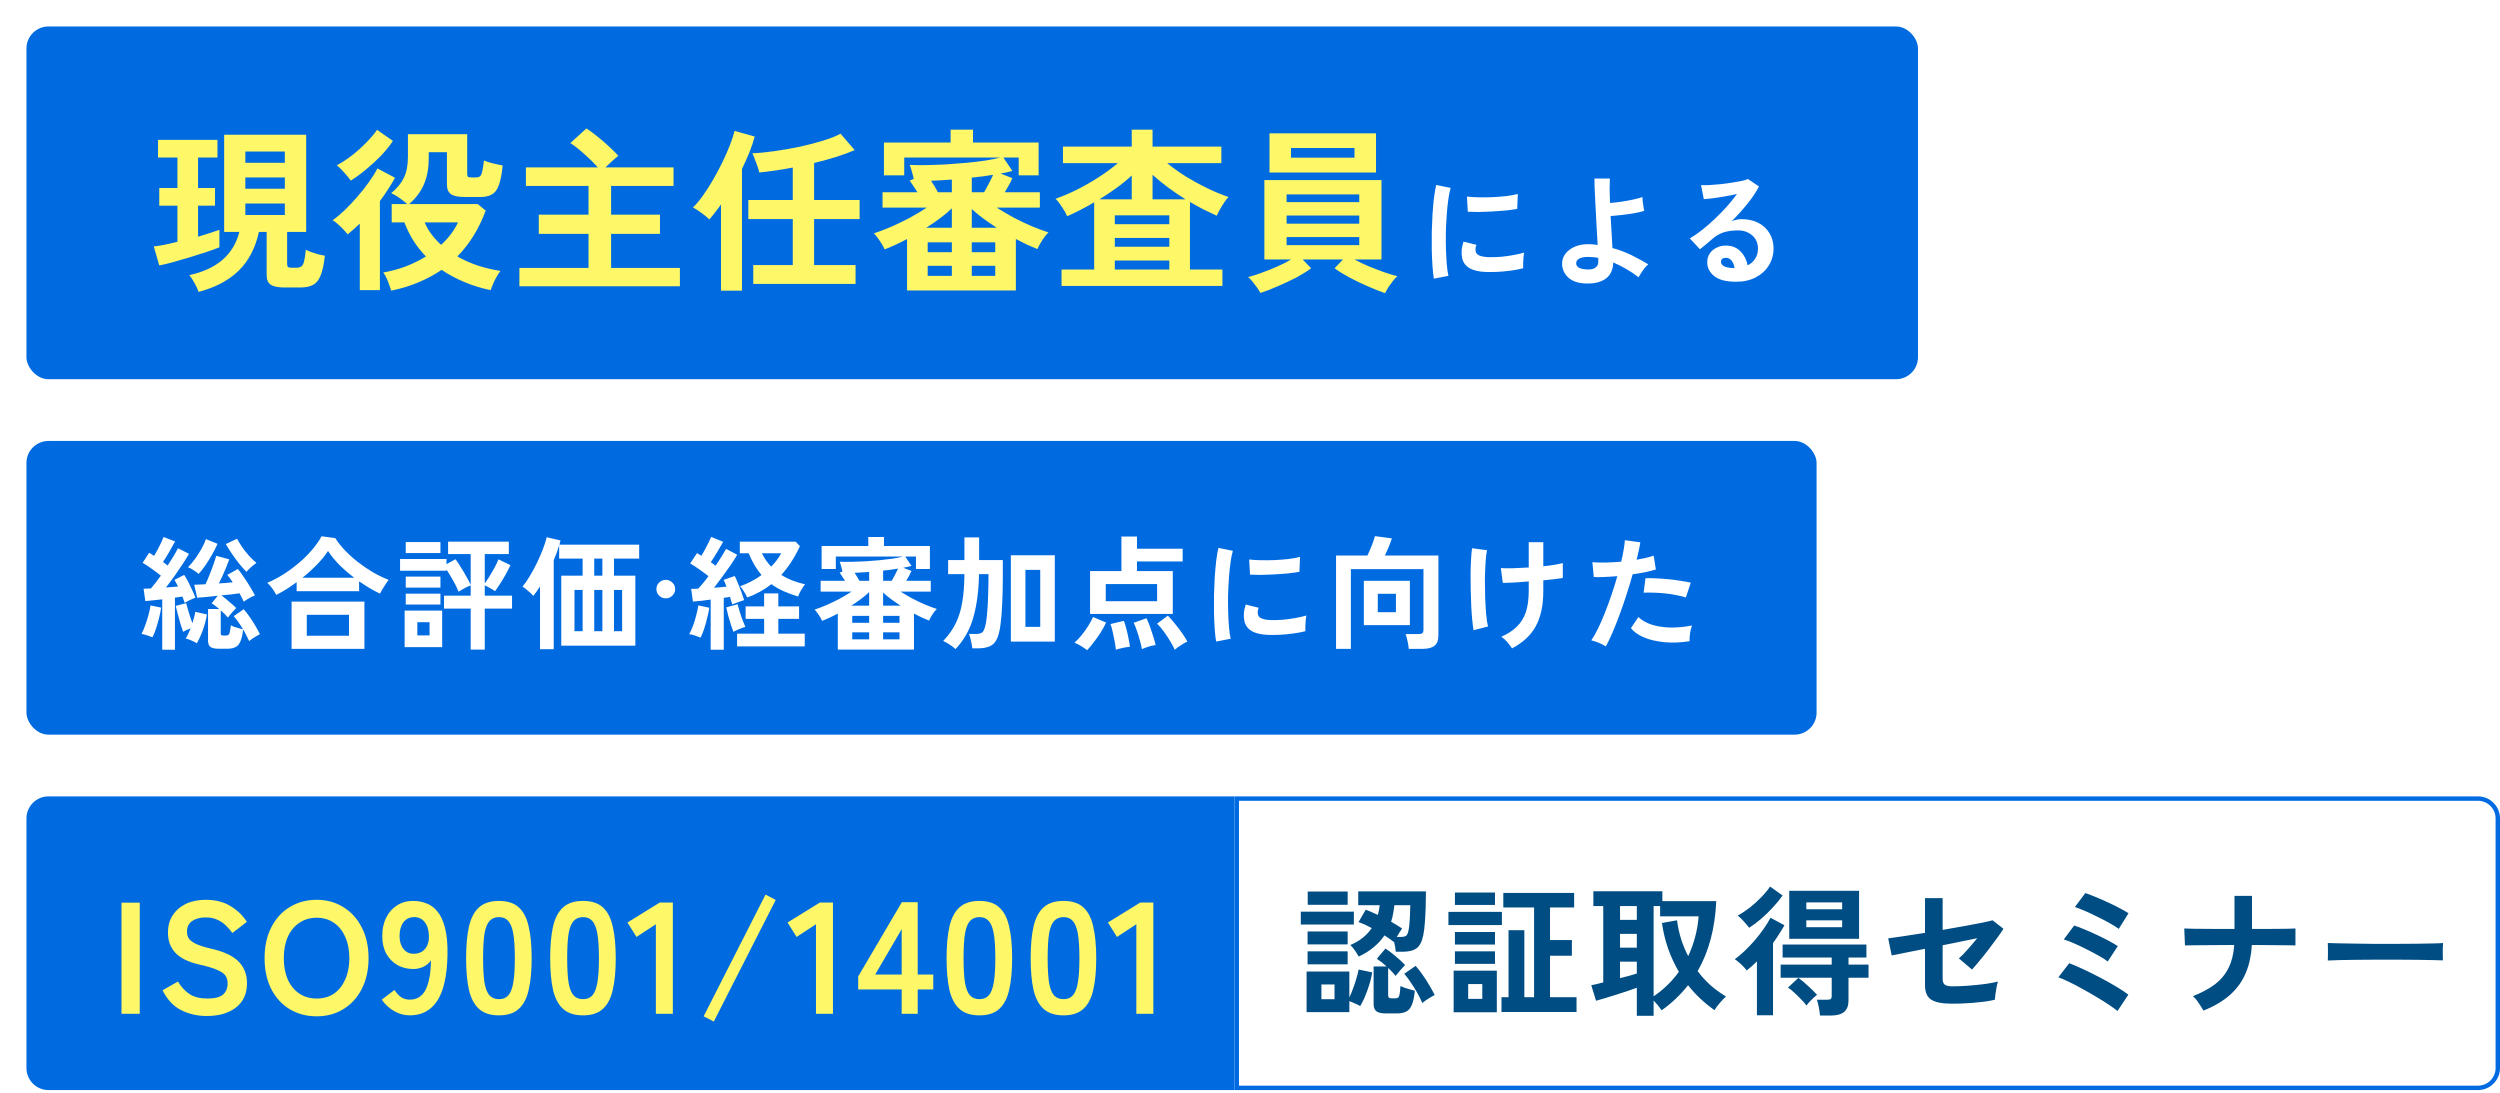 <svg width="567" height="248" viewBox="0 0 567 248" fill="none" xmlns="http://www.w3.org/2000/svg">
<g filter="url(#filter0_d_4455_1973)">
<rect width="429" height="80.007" rx="5" fill="#006BE1"/>
<path d="M39.04 60.203C38.853 59.617 38.533 58.923 38.08 58.123C37.653 57.35 37.267 56.777 36.92 56.403C43.187 55.043 46.973 51.777 48.28 46.603H44.84V24.563H63.44V46.603H59.12V53.883C59.12 54.203 59.187 54.43 59.32 54.563C59.48 54.67 59.733 54.723 60.08 54.723H61.2C61.68 54.723 62.053 54.63 62.32 54.443C62.613 54.257 62.827 53.87 62.96 53.283C63.12 52.697 63.253 51.817 63.36 50.643C63.653 50.803 64.053 50.977 64.56 51.163C65.093 51.35 65.64 51.523 66.2 51.683C66.787 51.817 67.28 51.923 67.68 52.003C67.467 54.003 67.133 55.523 66.68 56.563C66.253 57.603 65.667 58.297 64.92 58.643C64.2 59.017 63.267 59.203 62.12 59.203H58.52C57.08 59.203 56.04 58.99 55.4 58.563C54.787 58.163 54.48 57.43 54.48 56.363V46.603H52.72C51.92 50.257 50.387 53.19 48.12 55.403C45.88 57.59 42.853 59.19 39.04 60.203ZM30.12 54.203L28.88 49.883C29.52 49.83 30.307 49.71 31.24 49.523C32.173 49.337 33.173 49.11 34.24 48.843V40.643H30.12V36.643H34.24V29.723H29.84V25.723H43.32V29.723H38.92V36.643H42.76V40.643H38.92V47.683C39.907 47.39 40.813 47.11 41.64 46.843C42.493 46.577 43.2 46.337 43.76 46.123V50.083C42.987 50.403 42 50.763 40.8 51.163C39.6 51.563 38.333 51.963 37 52.363C35.667 52.763 34.387 53.137 33.16 53.483C31.96 53.803 30.947 54.043 30.12 54.203ZM49.64 42.763H58.6V40.163H49.64V42.763ZM49.64 36.803H58.6V34.243H49.64V36.803ZM49.64 30.923H58.6V28.363H49.64V30.923ZM82.72 59.923C82.533 59.31 82.28 58.59 81.96 57.763C81.64 56.937 81.293 56.283 80.92 55.803C82.733 55.483 84.453 55.017 86.08 54.403C87.707 53.763 89.213 53.017 90.6 52.163C89.507 51.043 88.547 49.83 87.72 48.523C86.92 47.217 86.253 45.857 85.72 44.443H82.84V40.283H86.36C85.88 39.857 85.307 39.403 84.64 38.923C83.973 38.443 83.333 38.07 82.72 37.803C84.053 36.71 85.013 35.55 85.6 34.323C86.213 33.07 86.52 31.47 86.52 29.523V24.443H99.96V33.403C99.96 33.723 100.013 33.95 100.12 34.083C100.253 34.19 100.533 34.243 100.96 34.243H101.88C102.307 34.243 102.627 34.163 102.84 34.003C103.053 33.843 103.227 33.497 103.36 32.963C103.493 32.403 103.627 31.55 103.76 30.403C104.213 30.617 104.88 30.83 105.76 31.043C106.64 31.257 107.387 31.417 108 31.523C107.813 33.497 107.52 35.003 107.12 36.043C106.747 37.057 106.213 37.75 105.52 38.123C104.853 38.497 103.987 38.683 102.92 38.683H99.52C97.973 38.683 96.893 38.47 96.28 38.043C95.667 37.59 95.36 36.857 95.36 35.843V28.523H91.24V29.883C91.24 32.07 90.893 34.003 90.2 35.683C89.507 37.363 88.373 38.897 86.8 40.283H102.36L104.16 41.763C102.613 45.923 100.467 49.39 97.72 52.163C99.187 52.99 100.747 53.683 102.4 54.243C104.08 54.777 105.787 55.177 107.52 55.443C107.067 56.003 106.627 56.71 106.2 57.563C105.8 58.443 105.493 59.19 105.28 59.803C103.173 59.377 101.187 58.763 99.32 57.963C97.453 57.19 95.733 56.27 94.16 55.203C92.56 56.297 90.8 57.243 88.88 58.043C86.987 58.843 84.933 59.47 82.72 59.923ZM75.6 59.803V44.723C75.147 45.15 74.68 45.577 74.2 46.003C73.747 46.403 73.293 46.79 72.84 47.163C72.627 46.843 72.32 46.483 71.92 46.083C71.52 45.657 71.093 45.243 70.64 44.843C70.213 44.443 69.813 44.15 69.44 43.963C70.267 43.377 71.16 42.63 72.12 41.723C73.08 40.79 74.027 39.79 74.96 38.723C75.92 37.63 76.8 36.523 77.6 35.403C78.427 34.257 79.093 33.19 79.6 32.203L83.6 34.323C83.093 35.23 82.547 36.123 81.96 37.003C81.4 37.883 80.8 38.75 80.16 39.603V59.803H75.6ZM73.56 34.963C73.213 34.457 72.733 33.87 72.12 33.203C71.533 32.51 70.96 31.937 70.4 31.483C71.547 30.87 72.693 30.123 73.84 29.243C74.987 28.337 76.053 27.377 77.04 26.363C78.053 25.35 78.88 24.377 79.52 23.443L83.12 25.963C82.347 27.11 81.427 28.243 80.36 29.363C79.293 30.457 78.173 31.483 77 32.443C75.853 33.403 74.707 34.243 73.56 34.963ZM94.04 49.523C95.693 48.03 96.973 46.337 97.88 44.443H90.32C90.72 45.403 91.24 46.31 91.88 47.163C92.52 48.017 93.24 48.803 94.04 49.523ZM111.8 58.923V54.763H127.48V47.043H116.2V42.683H127.48V36.163H113.28V31.963H129.6C128.773 31.03 127.773 30.043 126.6 29.003C125.453 27.963 124.373 27.11 123.36 26.443L127 23.123C127.747 23.603 128.547 24.19 129.4 24.883C130.28 25.577 131.133 26.31 131.96 27.083C132.813 27.857 133.573 28.603 134.24 29.323C133.867 29.617 133.4 30.017 132.84 30.523C132.28 31.03 131.773 31.51 131.32 31.963H146.76V36.163H132.6V42.683H143.68V47.043H132.6V54.763H148.2V58.923H111.8ZM164.84 58.403V54.123H173.8V43.683H163.72V39.363H173.8V32.003C172.413 32.27 171.067 32.497 169.76 32.683C168.453 32.87 167.267 33.017 166.2 33.123C166.12 32.723 165.987 32.257 165.8 31.723C165.613 31.19 165.413 30.657 165.2 30.123C165.013 29.563 164.827 29.11 164.64 28.763C166.107 28.71 167.773 28.55 169.64 28.283C171.533 28.017 173.44 27.683 175.36 27.283C177.307 26.857 179.093 26.39 180.72 25.883C182.373 25.377 183.68 24.857 184.64 24.323L187.84 28.043C186.693 28.55 185.32 29.057 183.72 29.563C182.12 30.07 180.427 30.537 178.64 30.963V39.363H188.96V43.683H178.64V54.123H188.04V58.403H164.84ZM157.52 59.923V40.363C157.067 41.03 156.613 41.643 156.16 42.203C155.733 42.763 155.307 43.283 154.88 43.763C154.427 43.31 153.827 42.817 153.08 42.283C152.36 41.75 151.72 41.337 151.16 41.043C151.853 40.403 152.587 39.537 153.36 38.443C154.16 37.35 154.933 36.15 155.68 34.843C156.453 33.51 157.173 32.163 157.84 30.803C158.507 29.417 159.08 28.11 159.56 26.883C160.04 25.63 160.387 24.563 160.6 23.683L165.16 24.963C164.867 26.11 164.467 27.31 163.96 28.563C163.453 29.79 162.893 31.043 162.28 32.323V59.923H157.52ZM199.72 59.883V48.203C198.84 48.683 197.96 49.123 197.08 49.523C196.227 49.923 195.413 50.27 194.64 50.563C194.4 50.003 194.027 49.35 193.52 48.603C193.013 47.83 192.573 47.27 192.2 46.923C193.347 46.55 194.613 46.07 196 45.483C197.413 44.87 198.827 44.19 200.24 43.443C201.68 42.67 203 41.883 204.2 41.083H194.16V37.603H202.08C201.44 36.59 200.853 35.71 200.32 34.963L201.24 34.563C201.133 34.057 200.987 33.497 200.8 32.883C200.64 32.243 200.48 31.75 200.32 31.403C201.413 31.457 202.68 31.47 204.12 31.443C205.56 31.417 207.067 31.363 208.64 31.283C210.213 31.177 211.76 31.057 213.28 30.923C214.827 30.763 216.253 30.59 217.56 30.403C218.893 30.19 220 29.963 220.88 29.723H199.08V33.763H194.48V26.323H209.6V23.403H214.68V26.323H229.56V33.763H225.04V29.723H221.56L223.6 32.763C223.227 32.87 222.813 32.977 222.36 33.083C221.907 33.163 221.427 33.257 220.92 33.363L223.6 34.403C223.413 34.857 223.16 35.377 222.84 35.963C222.52 36.523 222.2 37.07 221.88 37.603H229.84V41.083H220.04C221.267 41.857 222.56 42.617 223.92 43.363C225.307 44.083 226.68 44.737 228.04 45.323C229.427 45.883 230.68 46.35 231.8 46.723C231.373 47.097 230.907 47.67 230.4 48.443C229.92 49.217 229.547 49.897 229.28 50.483C228.533 50.19 227.747 49.857 226.92 49.483C226.093 49.083 225.253 48.657 224.4 48.203V59.883H199.72ZM214.4 37.603H217.2C217.493 37.07 217.84 36.43 218.24 35.683C218.64 34.937 218.973 34.257 219.24 33.643C218.493 33.75 217.707 33.87 216.88 34.003C216.08 34.11 215.253 34.203 214.4 34.283V37.603ZM204.4 56.563H209.88V54.283H204.4V56.563ZM204.4 51.203H209.88V48.963H204.4V51.203ZM214.4 56.563H219.72V54.283H214.4V56.563ZM214.4 51.203H219.72V48.963H214.4V51.203ZM204.08 45.643H209.88V41.243C209.16 41.963 208.293 42.697 207.28 43.443C206.293 44.19 205.227 44.923 204.08 45.643ZM214.4 45.643H220.04C218.973 44.95 217.947 44.243 216.96 43.523C216 42.803 215.147 42.097 214.4 41.403V45.643ZM206.72 37.603H209.88V34.723C209.053 34.777 208.24 34.83 207.44 34.883C206.667 34.91 205.907 34.95 205.16 35.003C205.453 35.43 205.733 35.87 206 36.323C206.267 36.777 206.507 37.203 206.72 37.603ZM234.76 58.843V55.123H242.16V39.883C241.173 40.47 240.16 41.03 239.12 41.563C238.08 42.097 237.053 42.59 236.04 43.043C235.773 42.403 235.373 41.697 234.84 40.923C234.333 40.123 233.853 39.51 233.4 39.083C234.92 38.55 236.52 37.87 238.2 37.043C239.907 36.19 241.56 35.243 243.16 34.203C244.787 33.163 246.24 32.097 247.52 31.003H235.08V27.243H250.68V23.403H255.4V27.243H271V31.003H258.72C260.027 32.07 261.467 33.097 263.04 34.083C264.613 35.043 266.227 35.923 267.88 36.723C269.56 37.523 271.147 38.177 272.64 38.683C272.347 38.95 272.027 39.35 271.68 39.883C271.333 40.39 271 40.923 270.68 41.483C270.387 42.017 270.147 42.497 269.96 42.923C268.973 42.47 267.96 41.99 266.92 41.483C265.907 40.95 264.893 40.39 263.88 39.803V55.123H271.24V58.843H234.76ZM246.84 55.123H259.2V53.083H246.84V55.123ZM246.84 49.963H259.2V47.963H246.84V49.963ZM246.84 44.843H259.2V42.843H246.84V44.843ZM255.4 39.203H262.88C261.493 38.35 260.173 37.457 258.92 36.523C257.667 35.59 256.493 34.63 255.4 33.643V39.203ZM243.36 39.203H250.68V33.803C249.613 34.79 248.453 35.737 247.2 36.643C245.973 37.523 244.693 38.377 243.36 39.203ZM308.12 60.483C306.947 60.083 305.64 59.563 304.2 58.923C302.76 58.31 301.373 57.643 300.04 56.923C298.707 56.203 297.587 55.51 296.68 54.843L298.6 52.843H289.44L291.36 54.843C290.48 55.51 289.373 56.203 288.04 56.923C286.707 57.617 285.32 58.27 283.88 58.883C282.44 59.523 281.107 60.043 279.88 60.443C279.693 60.123 279.44 59.723 279.12 59.243C278.8 58.79 278.453 58.337 278.08 57.883C277.733 57.457 277.4 57.11 277.08 56.843C277.88 56.63 278.853 56.323 280 55.923C281.173 55.497 282.373 55.017 283.6 54.483C284.827 53.95 285.907 53.403 286.84 52.843H280.76V34.843H307.32V52.843H301.2C302.16 53.377 303.24 53.897 304.44 54.403C305.667 54.91 306.853 55.363 308 55.763C309.173 56.163 310.147 56.457 310.92 56.643C310.6 56.91 310.253 57.283 309.88 57.763C309.507 58.243 309.16 58.723 308.84 59.203C308.547 59.71 308.307 60.137 308.12 60.483ZM281.92 33.123V24.243H306.08V33.123H281.92ZM286.8 29.763H301.2V27.563H286.8V29.763ZM285.8 49.603H302.28V47.763H285.8V49.603ZM285.8 44.723H302.28V42.883H285.8V44.723ZM285.8 39.843H302.28V38.083H285.8V39.843Z" fill="#FEF868"/>
<path d="M319.2 57.199C319.069 56.434 318.967 55.501 318.892 54.399C318.817 53.279 318.761 52.066 318.724 50.759C318.705 49.434 318.705 48.071 318.724 46.671C318.761 45.271 318.817 43.909 318.892 42.583C318.985 41.239 319.097 39.998 319.228 38.859C319.377 37.721 319.545 36.75 319.732 35.947L323.008 36.619C322.803 37.291 322.625 38.169 322.476 39.251C322.327 40.315 322.205 41.491 322.112 42.779C322.019 44.049 321.953 45.355 321.916 46.699C321.897 48.043 321.907 49.35 321.944 50.619C321.981 51.889 322.047 53.037 322.14 54.063C322.233 55.09 322.355 55.921 322.504 56.555L319.2 57.199ZM331.1 55.687C327.871 55.594 326.041 54.539 325.612 52.523C325.5 52.019 325.463 51.459 325.5 50.843C325.537 50.227 325.677 49.546 325.92 48.799L328.86 49.527C328.729 49.882 328.655 50.199 328.636 50.479C328.636 50.759 328.673 51.011 328.748 51.235C328.991 51.907 329.98 52.271 331.716 52.327C332.556 52.346 333.452 52.318 334.404 52.243C335.375 52.15 336.317 52.019 337.232 51.851C338.165 51.683 338.977 51.497 339.668 51.291C339.631 51.553 339.584 51.907 339.528 52.355C339.491 52.803 339.463 53.261 339.444 53.727C339.425 54.175 339.425 54.549 339.444 54.847C338.567 55.071 337.624 55.249 336.616 55.379C335.627 55.51 334.647 55.603 333.676 55.659C332.724 55.697 331.865 55.706 331.1 55.687ZM326.9 42.023L326.704 38.579C327.413 38.673 328.281 38.729 329.308 38.747C330.335 38.766 331.399 38.757 332.5 38.719C333.62 38.663 334.684 38.579 335.692 38.467C336.719 38.337 337.568 38.178 338.24 37.991L338.1 41.379C337.353 41.51 336.485 41.631 335.496 41.743C334.507 41.837 333.48 41.911 332.416 41.967C331.371 42.023 330.363 42.061 329.392 42.079C328.44 42.079 327.609 42.061 326.9 42.023ZM353.604 58.291C351.887 58.235 350.571 57.778 349.656 56.919C348.741 56.042 348.284 54.997 348.284 53.783C348.284 52.943 348.545 52.187 349.068 51.515C349.609 50.825 350.356 50.283 351.308 49.891C352.279 49.499 353.389 49.331 354.64 49.387C355.219 49.406 355.788 49.462 356.348 49.555C356.292 48.361 356.217 47.063 356.124 45.663C356.049 44.263 355.975 42.873 355.9 41.491C355.825 40.091 355.76 38.785 355.704 37.571C355.648 36.358 355.62 35.331 355.62 34.491H359.12C359.083 35.126 359.064 35.929 359.064 36.899C359.083 37.87 359.111 38.915 359.148 40.035C359.895 39.979 360.725 39.886 361.64 39.755C362.555 39.625 363.441 39.466 364.3 39.279C365.177 39.093 365.915 38.897 366.512 38.691C366.512 38.915 366.531 39.242 366.568 39.671C366.624 40.082 366.68 40.493 366.736 40.903C366.792 41.295 366.848 41.603 366.904 41.827C366.307 42.014 365.56 42.191 364.664 42.359C363.768 42.509 362.844 42.639 361.892 42.751C360.94 42.863 360.072 42.947 359.288 43.003C359.363 44.31 359.437 45.598 359.512 46.867C359.587 48.118 359.652 49.247 359.708 50.255C361.239 50.666 362.685 51.207 364.048 51.879C365.411 52.551 366.671 53.242 367.828 53.951C367.585 54.138 367.305 54.427 366.988 54.819C366.689 55.193 366.419 55.575 366.176 55.967C365.933 56.341 365.756 56.649 365.644 56.891C364.767 56.201 363.833 55.575 362.844 55.015C361.873 54.437 360.884 53.942 359.876 53.531C359.876 54.465 359.661 55.305 359.232 56.051C358.803 56.798 358.121 57.367 357.188 57.759C356.273 58.17 355.079 58.347 353.604 58.291ZM353.688 55.099C354.584 55.174 355.275 55.062 355.76 54.763C356.245 54.446 356.488 53.998 356.488 53.419V52.495C356.096 52.402 355.704 52.346 355.312 52.327C354.92 52.29 354.537 52.271 354.164 52.271C353.287 52.271 352.615 52.402 352.148 52.663C351.7 52.925 351.476 53.27 351.476 53.699C351.476 54.521 352.213 54.987 353.688 55.099ZM387.756 57.899C385.516 57.899 383.864 57.479 382.8 56.639C381.736 55.781 381.204 54.735 381.204 53.503C381.204 52.701 381.4 52.019 381.792 51.459C382.184 50.899 382.697 50.47 383.332 50.171C383.967 49.854 384.648 49.695 385.376 49.695C386.757 49.695 387.868 50.125 388.708 50.983C389.567 51.842 390.117 52.906 390.36 54.175C391.051 53.858 391.611 53.373 392.04 52.719C392.488 52.066 392.712 51.282 392.712 50.367C392.712 49.583 392.525 48.883 392.152 48.267C391.779 47.651 391.247 47.166 390.556 46.811C389.884 46.438 389.1 46.251 388.204 46.251C386.953 46.251 385.861 46.401 384.928 46.699C384.013 46.998 383.183 47.474 382.436 48.127C382.1 48.426 381.652 48.809 381.092 49.275C380.551 49.742 380.037 50.162 379.552 50.535L377.256 48.071C378.096 47.586 378.992 46.97 379.944 46.223C380.896 45.477 381.857 44.646 382.828 43.731C383.799 42.817 384.723 41.874 385.6 40.903C386.477 39.914 387.261 38.943 387.952 37.991C387.149 38.178 386.272 38.355 385.32 38.523C384.387 38.691 383.481 38.831 382.604 38.943C381.745 39.055 381.017 39.13 380.42 39.167L379.804 35.975C380.308 36.013 380.933 36.013 381.68 35.975C382.445 35.919 383.267 35.854 384.144 35.779C385.021 35.686 385.871 35.574 386.692 35.443C387.532 35.313 388.279 35.182 388.932 35.051C389.604 34.902 390.099 34.753 390.416 34.603L392.936 36.283C392.301 37.534 391.424 38.85 390.304 40.231C389.203 41.594 388.017 42.91 386.748 44.179C387.065 44.03 387.42 43.918 387.812 43.843C388.204 43.75 388.587 43.703 388.96 43.703C390.435 43.703 391.713 43.983 392.796 44.543C393.879 45.103 394.719 45.887 395.316 46.895C395.932 47.885 396.24 49.042 396.24 50.367C396.24 51.767 395.885 53.037 395.176 54.175C394.485 55.314 393.505 56.219 392.236 56.891C390.967 57.563 389.473 57.899 387.756 57.899ZM387.392 54.819C387.299 54.11 387.075 53.541 386.72 53.111C386.384 52.682 385.936 52.467 385.376 52.467C385.077 52.467 384.825 52.542 384.62 52.691C384.415 52.841 384.312 53.065 384.312 53.363C384.312 53.755 384.517 54.082 384.928 54.343C385.357 54.605 386.067 54.754 387.056 54.791C387.112 54.81 387.168 54.819 387.224 54.819C387.28 54.819 387.336 54.819 387.392 54.819Z" fill="white"/>
<rect y="94.007" width="406" height="66.611" rx="5" fill="#006BE1"/>
<path d="M43.535 141.132C42.695 141.132 42.088 140.992 41.715 140.712C41.36 140.432 41.183 139.956 41.183 139.284V132.116H43.703C43.404 131.855 43.105 131.612 42.807 131.388C42.527 131.164 42.256 130.978 41.995 130.828L43.395 129.12C42.443 129.214 41.547 129.307 40.707 129.4C39.867 129.475 39.204 129.531 38.719 129.568L38.047 126.628C38.364 126.61 38.737 126.591 39.167 126.572C39.615 126.554 40.091 126.535 40.595 126.516C40.912 125.863 41.229 125.126 41.547 124.304C41.883 123.483 42.181 122.69 42.443 121.924C42.723 121.14 42.919 120.515 43.031 120.048L45.999 120.86C45.831 121.346 45.616 121.906 45.355 122.54C45.093 123.175 44.813 123.828 44.515 124.5C44.216 125.154 43.927 125.76 43.647 126.32C44.207 126.283 44.748 126.246 45.271 126.208C45.812 126.152 46.316 126.106 46.783 126.068C46.577 125.751 46.372 125.452 46.167 125.172C45.961 124.874 45.756 124.612 45.551 124.388L47.931 123.044C48.36 123.53 48.817 124.146 49.303 124.892C49.807 125.62 50.283 126.358 50.731 127.104C51.179 127.851 51.543 128.495 51.823 129.036C51.468 129.167 51.039 129.372 50.535 129.652C50.031 129.932 49.611 130.203 49.275 130.464C49.163 130.184 49.023 129.886 48.855 129.568C48.705 129.251 48.528 128.915 48.323 128.56C47.8 128.635 47.175 128.719 46.447 128.812C45.719 128.887 44.972 128.962 44.207 129.036C44.748 129.428 45.317 129.886 45.915 130.408C46.531 130.912 47.081 131.407 47.567 131.892C47.417 132.042 47.221 132.256 46.979 132.536C46.736 132.798 46.493 133.068 46.251 133.348C46.027 133.628 45.84 133.871 45.691 134.076C45.485 133.815 45.243 133.544 44.963 133.264C44.683 132.984 44.384 132.704 44.067 132.424V137.632C44.067 137.819 44.104 137.95 44.179 138.024C44.272 138.099 44.44 138.136 44.683 138.136H45.271C45.495 138.136 45.672 138.09 45.803 137.996C45.933 137.903 46.036 137.688 46.111 137.352C46.204 137.016 46.288 136.503 46.363 135.812C46.549 135.924 46.811 136.046 47.147 136.176C47.483 136.288 47.828 136.391 48.183 136.484C48.556 136.578 48.873 136.662 49.135 136.736C48.799 136.176 48.444 135.635 48.071 135.112C47.716 134.59 47.361 134.132 47.007 133.74L49.275 132.172C49.741 132.695 50.208 133.302 50.675 133.992C51.141 134.664 51.571 135.336 51.963 136.008C52.355 136.68 52.681 137.287 52.943 137.828C52.737 137.922 52.467 138.071 52.131 138.276C51.813 138.463 51.505 138.659 51.207 138.864C50.908 139.07 50.675 139.247 50.507 139.396C50.339 139.004 50.133 138.584 49.891 138.136C49.667 137.67 49.415 137.203 49.135 136.736C49.023 137.894 48.827 138.79 48.547 139.424C48.285 140.059 47.921 140.498 47.455 140.74C46.988 141.002 46.381 141.132 45.635 141.132H43.535ZM30.795 141.356V129.932C30.067 130.007 29.367 130.082 28.695 130.156C28.041 130.231 27.463 130.287 26.959 130.324L26.567 127.524C26.791 127.506 27.043 127.496 27.323 127.496C27.603 127.496 27.901 127.487 28.219 127.468C28.536 127.095 28.891 126.666 29.283 126.18C29.675 125.676 30.076 125.135 30.487 124.556C29.889 124.071 29.217 123.567 28.471 123.044C27.724 122.503 27.015 122.036 26.343 121.644L27.827 119.376C27.995 119.47 28.172 119.572 28.359 119.684C28.564 119.796 28.76 119.927 28.947 120.076C29.208 119.647 29.479 119.171 29.759 118.648C30.039 118.107 30.3 117.584 30.543 117.08C30.785 116.558 30.972 116.128 31.103 115.792L33.707 116.8C33.315 117.547 32.867 118.35 32.363 119.208C31.877 120.048 31.411 120.795 30.963 121.448C31.336 121.71 31.691 121.98 32.027 122.26C32.531 121.495 32.988 120.767 33.399 120.076C33.809 119.386 34.127 118.807 34.351 118.34L36.871 119.6C36.479 120.291 35.984 121.084 35.387 121.98C34.808 122.858 34.192 123.763 33.539 124.696C32.885 125.611 32.251 126.46 31.635 127.244C32.12 127.207 32.596 127.17 33.063 127.132C33.529 127.095 33.968 127.058 34.379 127.02C34.248 126.74 34.108 126.47 33.959 126.208C33.828 125.947 33.697 125.714 33.567 125.508L35.779 124.388C36.077 124.836 36.385 125.368 36.703 125.984C37.02 126.6 37.319 127.226 37.599 127.86C37.897 128.476 38.14 129.036 38.327 129.54C37.972 129.671 37.561 129.848 37.095 130.072C36.628 130.296 36.227 130.511 35.891 130.716C35.816 130.511 35.732 130.287 35.639 130.044C35.564 129.783 35.471 129.531 35.359 129.288C35.116 129.326 34.845 129.372 34.547 129.428C34.267 129.466 33.977 129.503 33.679 129.54V141.356H30.795ZM38.635 139.9C38.336 139.695 37.944 139.49 37.459 139.284C36.973 139.06 36.525 138.902 36.115 138.808C36.301 138.528 36.488 138.192 36.675 137.8C36.861 137.39 37.048 136.96 37.235 136.512C36.581 136.755 36.012 137.016 35.527 137.296C35.377 136.886 35.191 136.326 34.967 135.616C34.761 134.888 34.556 134.142 34.351 133.376C34.145 132.592 33.977 131.939 33.847 131.416L36.227 130.8C36.32 131.155 36.441 131.603 36.591 132.144C36.74 132.667 36.908 133.218 37.095 133.796C37.281 134.356 37.459 134.87 37.627 135.336C37.776 134.87 37.907 134.422 38.019 133.992C38.149 133.544 38.243 133.134 38.299 132.76L40.931 133.348C40.763 134.431 40.473 135.56 40.063 136.736C39.652 137.912 39.176 138.967 38.635 139.9ZM39.055 124.164C38.756 123.903 38.373 123.623 37.907 123.324C37.44 123.007 37.02 122.783 36.647 122.652C37.169 122.13 37.701 121.495 38.243 120.748C38.784 119.983 39.279 119.208 39.727 118.424C40.175 117.622 40.501 116.903 40.707 116.268L43.339 117.332C43.04 118.042 42.639 118.835 42.135 119.712C41.649 120.571 41.136 121.402 40.595 122.204C40.053 122.988 39.54 123.642 39.055 124.164ZM49.891 123.688C49.405 123.203 48.864 122.596 48.267 121.868C47.669 121.122 47.1 120.347 46.559 119.544C46.017 118.742 45.569 118.023 45.215 117.388L47.763 116.184C48.061 116.744 48.435 117.36 48.883 118.032C49.349 118.704 49.863 119.358 50.423 119.992C51.001 120.627 51.58 121.187 52.159 121.672C51.823 121.896 51.44 122.195 51.011 122.568C50.581 122.942 50.208 123.315 49.891 123.688ZM28.583 138.528C28.228 138.379 27.808 138.23 27.323 138.08C26.856 137.931 26.445 137.828 26.091 137.772C26.371 137.268 26.641 136.643 26.903 135.896C27.183 135.131 27.435 134.347 27.659 133.544C27.883 132.723 28.041 131.976 28.135 131.304L30.543 131.808C30.449 132.48 30.3 133.236 30.095 134.076C29.889 134.916 29.656 135.738 29.395 136.54C29.133 137.324 28.863 137.987 28.583 138.528ZM56.659 128.924C56.416 128.439 56.108 127.944 55.735 127.44C55.361 126.918 54.988 126.498 54.615 126.18C55.828 125.676 57.041 125.042 58.255 124.276C59.487 123.492 60.653 122.634 61.755 121.7C62.875 120.748 63.873 119.759 64.751 118.732C65.647 117.687 66.375 116.651 66.935 115.624L70.043 116.044C70.64 116.996 71.387 117.939 72.283 118.872C73.179 119.806 74.168 120.692 75.251 121.532C76.333 122.372 77.463 123.138 78.639 123.828C79.815 124.5 80.981 125.06 82.139 125.508C81.971 125.732 81.756 126.04 81.495 126.432C81.252 126.806 81.009 127.188 80.767 127.58C80.524 127.972 80.328 128.327 80.179 128.644C79.413 128.271 78.629 127.851 77.827 127.384C77.024 126.899 76.231 126.386 75.447 125.844V128.084H61.279V126.04C60.513 126.6 59.739 127.132 58.955 127.636C58.171 128.122 57.405 128.551 56.659 128.924ZM60.131 141.16V130.436H76.651V141.16H60.131ZM63.575 138.192H73.151V133.432H63.575V138.192ZM62.595 125.032H74.355C73.16 124.136 72.04 123.175 70.995 122.148C69.968 121.103 69.1 120.039 68.391 118.956C67.756 119.964 66.925 120.991 65.899 122.036C64.891 123.082 63.789 124.08 62.595 125.032ZM100.751 141.328V132.032H94.703V129.092H100.751V126.768C100.34 126.918 99.855 127.142 99.295 127.44C98.753 127.739 98.324 127.991 98.007 128.196C97.708 127.431 97.297 126.591 96.775 125.676C96.252 124.743 95.748 123.912 95.263 123.184V123.436H84.735V120.776H95.263V121.952L97.307 120.832C97.643 121.262 98.025 121.831 98.455 122.54C98.903 123.25 99.332 123.978 99.743 124.724C100.172 125.452 100.508 126.096 100.751 126.656V119.656H95.627V116.856H109.403V119.656H103.943V126.32C104.297 125.835 104.671 125.275 105.063 124.64C105.455 124.006 105.828 123.362 106.183 122.708C106.537 122.036 106.827 121.42 107.051 120.86L109.767 122.176C109.524 122.718 109.197 123.362 108.787 124.108C108.376 124.855 107.937 125.592 107.471 126.32C107.023 127.03 106.621 127.618 106.267 128.084C106.005 127.879 105.632 127.646 105.147 127.384C104.661 127.104 104.26 126.899 103.943 126.768V129.092H110.131V132.032H103.943V141.328H100.751ZM85.771 140.768V132.48H94.283V140.768H85.771ZM86.023 127.272V124.78H93.891V127.272H86.023ZM86.023 119.432V116.94H93.891V119.432H86.023ZM86.023 131.108V128.644H93.891V131.108H86.023ZM88.655 138.108H91.427V135.112H88.655V138.108ZM116.479 141.244V126.992C116.217 127.403 115.956 127.795 115.695 128.168C115.452 128.523 115.2 128.85 114.939 129.148C114.789 128.924 114.556 128.682 114.239 128.42C113.94 128.14 113.632 127.879 113.315 127.636C112.997 127.375 112.727 127.179 112.503 127.048C113.063 126.376 113.623 125.564 114.183 124.612C114.761 123.66 115.303 122.662 115.807 121.616C116.311 120.571 116.749 119.554 117.123 118.564C117.515 117.556 117.804 116.651 117.991 115.848L121.127 116.576C121.071 116.856 120.987 117.174 120.875 117.528H138.963V120.692H133.251V124.556H138.095V140.432H121.295V124.556H126.139V120.692H120.819V117.668C120.669 118.191 120.492 118.732 120.287 119.292C120.081 119.852 119.848 120.431 119.587 121.028V141.244H116.479ZM124.291 137.156H126.139V127.804H124.291V137.156ZM128.771 137.156H130.619V127.804H128.771V137.156ZM133.251 137.156H135.099V127.804H133.251V137.156ZM128.771 124.556H130.619V120.692H128.771V124.556ZM145.003 129.708C144.424 129.708 143.92 129.503 143.491 129.092C143.08 128.682 142.875 128.187 142.875 127.608C142.875 127.011 143.08 126.516 143.491 126.124C143.92 125.714 144.424 125.508 145.003 125.508C145.581 125.508 146.076 125.714 146.487 126.124C146.916 126.516 147.131 127.011 147.131 127.608C147.131 128.187 146.916 128.682 146.487 129.092C146.076 129.503 145.581 129.708 145.003 129.708ZM155.181 141.356V129.988C154.435 130.082 153.707 130.175 152.997 130.268C152.307 130.343 151.691 130.399 151.149 130.436L150.757 127.552C150.981 127.552 151.224 127.552 151.485 127.552C151.765 127.534 152.055 127.515 152.353 127.496C152.689 127.16 153.053 126.75 153.445 126.264C153.856 125.779 154.267 125.247 154.677 124.668C154.061 124.183 153.38 123.679 152.633 123.156C151.905 122.634 151.205 122.176 150.533 121.784L152.101 119.432C152.251 119.526 152.4 119.628 152.549 119.74C152.717 119.834 152.895 119.936 153.081 120.048C153.343 119.619 153.613 119.143 153.893 118.62C154.192 118.079 154.463 117.556 154.705 117.052C154.967 116.53 155.163 116.1 155.293 115.764L158.009 116.884C157.599 117.631 157.141 118.424 156.637 119.264C156.133 120.104 155.657 120.851 155.209 121.504C155.415 121.635 155.611 121.775 155.797 121.924C155.984 122.055 156.152 122.186 156.301 122.316C156.805 121.57 157.263 120.86 157.673 120.188C158.103 119.498 158.439 118.928 158.681 118.48L161.201 119.824C160.809 120.496 160.315 121.271 159.717 122.148C159.12 123.007 158.495 123.884 157.841 124.78C157.188 125.676 156.553 126.516 155.937 127.3C156.423 127.263 156.908 127.226 157.393 127.188C157.879 127.132 158.336 127.086 158.765 127.048C158.541 126.432 158.327 125.919 158.121 125.508L160.641 124.64C160.884 125.107 161.136 125.676 161.397 126.348C161.677 127.002 161.939 127.664 162.181 128.336C162.424 129.008 162.62 129.596 162.769 130.1C162.396 130.212 161.939 130.371 161.397 130.576C160.856 130.763 160.417 130.931 160.081 131.08C160.007 130.856 159.923 130.595 159.829 130.296C159.755 129.998 159.671 129.69 159.577 129.372C159.353 129.391 159.12 129.428 158.877 129.484C158.653 129.522 158.411 129.559 158.149 129.596V141.356H155.181ZM163.469 129.512C163.32 129.176 163.087 128.747 162.769 128.224C162.452 127.683 162.144 127.263 161.845 126.964C162.76 126.647 163.619 126.274 164.421 125.844C165.243 125.415 166.008 124.939 166.717 124.416C165.597 123.128 164.627 121.486 163.805 119.488H161.789V116.856H174.445L175.425 117.864C174.847 119.115 174.203 120.291 173.493 121.392C172.803 122.475 172.037 123.474 171.197 124.388C172 124.892 172.859 125.322 173.773 125.676C174.688 126.031 175.631 126.311 176.601 126.516C176.433 126.703 176.237 126.974 176.013 127.328C175.789 127.664 175.584 128.01 175.397 128.364C175.229 128.719 175.099 129.027 175.005 129.288C173.829 128.934 172.737 128.532 171.729 128.084C170.721 127.636 169.797 127.104 168.957 126.488C168.155 127.123 167.296 127.692 166.381 128.196C165.467 128.7 164.496 129.139 163.469 129.512ZM161.173 140.6V137.716H167.305V134.356H163.105V131.528H167.305V128.588H170.525V131.528H175.229V134.356H170.525V137.716H176.517V140.6H161.173ZM152.885 138.612C152.531 138.463 152.101 138.304 151.597 138.136C151.112 137.968 150.683 137.866 150.309 137.828C150.608 137.324 150.897 136.69 151.177 135.924C151.457 135.159 151.7 134.366 151.905 133.544C152.129 132.723 152.288 131.976 152.381 131.304L154.873 131.836C154.78 132.508 154.621 133.274 154.397 134.132C154.192 134.991 153.959 135.822 153.697 136.624C153.436 137.427 153.165 138.09 152.885 138.612ZM160.333 137.296C160.184 136.886 159.997 136.354 159.773 135.7C159.568 135.028 159.363 134.338 159.157 133.628C158.971 132.9 158.821 132.275 158.709 131.752L161.285 131.052C161.397 131.519 161.556 132.079 161.761 132.732C161.967 133.367 162.181 134.002 162.405 134.636C162.648 135.252 162.863 135.766 163.049 136.176C162.62 136.288 162.153 136.456 161.649 136.68C161.145 136.886 160.707 137.091 160.333 137.296ZM168.901 122.512C169.387 122.027 169.816 121.532 170.189 121.028C170.563 120.524 170.889 120.011 171.169 119.488H166.801C167.1 120.067 167.417 120.608 167.753 121.112C168.108 121.616 168.491 122.083 168.901 122.512ZM184.013 141.328V133.152C183.397 133.488 182.781 133.796 182.165 134.076C181.568 134.356 180.999 134.599 180.457 134.804C180.289 134.412 180.028 133.955 179.673 133.432C179.319 132.891 179.011 132.499 178.749 132.256C179.552 131.995 180.439 131.659 181.409 131.248C182.399 130.819 183.388 130.343 184.377 129.82C185.385 129.279 186.309 128.728 187.149 128.168H180.121V125.732H185.665C185.217 125.023 184.807 124.407 184.433 123.884L185.077 123.604C185.003 123.25 184.9 122.858 184.769 122.428C184.657 121.98 184.545 121.635 184.433 121.392C185.199 121.43 186.085 121.439 187.093 121.42C188.101 121.402 189.156 121.364 190.257 121.308C191.359 121.234 192.441 121.15 193.505 121.056C194.588 120.944 195.587 120.823 196.501 120.692C197.435 120.543 198.209 120.384 198.825 120.216H183.565V123.044H180.345V117.836H190.929V115.792H194.485V117.836H204.901V123.044H201.737V120.216H199.301L200.729 122.344C200.468 122.419 200.179 122.494 199.861 122.568C199.544 122.624 199.208 122.69 198.853 122.764L200.729 123.492C200.599 123.81 200.421 124.174 200.197 124.584C199.973 124.976 199.749 125.359 199.525 125.732H205.097V128.168H198.237C199.096 128.71 200.001 129.242 200.953 129.764C201.924 130.268 202.885 130.726 203.837 131.136C204.808 131.528 205.685 131.855 206.469 132.116C206.171 132.378 205.844 132.779 205.489 133.32C205.153 133.862 204.892 134.338 204.705 134.748C204.183 134.543 203.632 134.31 203.053 134.048C202.475 133.768 201.887 133.47 201.289 133.152V141.328H184.013ZM194.289 125.732H196.249C196.455 125.359 196.697 124.911 196.977 124.388C197.257 123.866 197.491 123.39 197.677 122.96C197.155 123.035 196.604 123.119 196.025 123.212C195.465 123.287 194.887 123.352 194.289 123.408V125.732ZM187.289 139.004H191.125V137.408H187.289V139.004ZM187.289 135.252H191.125V133.684H187.289V135.252ZM194.289 139.004H198.013V137.408H194.289V139.004ZM194.289 135.252H198.013V133.684H194.289V135.252ZM187.065 131.36H191.125V128.28C190.621 128.784 190.015 129.298 189.305 129.82C188.615 130.343 187.868 130.856 187.065 131.36ZM194.289 131.36H198.237C197.491 130.875 196.772 130.38 196.081 129.876C195.409 129.372 194.812 128.878 194.289 128.392V131.36ZM188.913 125.732H191.125V123.716C190.547 123.754 189.977 123.791 189.417 123.828C188.876 123.847 188.344 123.875 187.821 123.912C188.027 124.211 188.223 124.519 188.409 124.836C188.596 125.154 188.764 125.452 188.913 125.732ZM223.261 139.508V119.936H233.229V139.508H223.261ZM210.717 141.216C210.4 140.918 209.98 140.591 209.457 140.236C208.935 139.9 208.421 139.611 207.917 139.368C209.168 138.062 210.129 136.699 210.801 135.28C211.492 133.843 211.977 132.238 212.257 130.464C212.556 128.672 212.715 126.591 212.733 124.22H209.037V121.028H212.733V115.876H216.065V121.028H221.441V124.22C221.441 129.223 221.264 133.05 220.909 135.7C220.723 137.138 220.433 138.248 220.041 139.032C219.649 139.798 219.108 140.32 218.417 140.6C217.727 140.899 216.831 141.048 215.729 141.048H214.525C214.469 140.582 214.367 140.012 214.217 139.34C214.087 138.687 213.937 138.164 213.769 137.772H215.477C216.149 137.772 216.625 137.614 216.905 137.296C217.185 136.96 217.419 136.298 217.605 135.308C217.717 134.692 217.82 133.834 217.913 132.732C218.007 131.612 218.072 130.324 218.109 128.868C218.165 127.394 218.193 125.844 218.193 124.22H216.037C215.981 127.898 215.561 131.136 214.777 133.936C214.012 136.718 212.659 139.144 210.717 141.216ZM226.565 136.176H229.925V123.24H226.565V136.176ZM241.229 133.236V123.52H248.341V115.68H251.869V118.452H262.229V121.336H251.869V123.52H259.989V133.236H241.229ZM244.785 130.352H256.433V126.46H244.785V130.352ZM240.557 141.468C240.203 141.17 239.745 140.852 239.185 140.516C238.625 140.18 238.131 139.928 237.701 139.76C238.205 139.312 238.728 138.762 239.269 138.108C239.811 137.436 240.315 136.736 240.781 136.008C241.248 135.262 241.621 134.571 241.901 133.936L244.869 135.196C244.533 135.906 244.123 136.652 243.637 137.436C243.152 138.202 242.639 138.93 242.097 139.62C241.575 140.33 241.061 140.946 240.557 141.468ZM260.437 141.356C260.176 140.778 259.821 140.115 259.373 139.368C258.925 138.622 258.44 137.894 257.917 137.184C257.395 136.475 256.9 135.896 256.433 135.448L258.869 133.628C259.373 134.132 259.905 134.739 260.465 135.448C261.044 136.139 261.585 136.848 262.089 137.576C262.593 138.286 262.995 138.93 263.293 139.508C263.032 139.62 262.715 139.788 262.341 140.012C261.968 140.236 261.604 140.47 261.249 140.712C260.913 140.955 260.643 141.17 260.437 141.356ZM252.989 141.216C252.896 140.656 252.737 139.994 252.513 139.228C252.308 138.444 252.075 137.688 251.813 136.96C251.571 136.232 251.337 135.663 251.113 135.252L254.025 134.216C254.305 134.795 254.576 135.448 254.837 136.176C255.099 136.904 255.341 137.632 255.565 138.36C255.789 139.07 255.967 139.714 256.097 140.292C255.817 140.33 255.472 140.395 255.061 140.488C254.669 140.6 254.287 140.722 253.913 140.852C253.54 140.983 253.232 141.104 252.989 141.216ZM247.081 141.356C247.025 140.815 246.932 140.18 246.801 139.452C246.671 138.724 246.521 138.006 246.353 137.296C246.185 136.568 246.027 135.98 245.877 135.532L248.901 134.804C249.069 135.252 249.247 135.831 249.433 136.54C249.62 137.25 249.788 137.978 249.937 138.724C250.087 139.452 250.199 140.106 250.273 140.684C249.863 140.722 249.331 140.806 248.677 140.936C248.043 141.067 247.511 141.207 247.081 141.356ZM269.809 139.508C269.679 138.743 269.576 137.81 269.501 136.708C269.427 135.588 269.371 134.375 269.333 133.068C269.315 131.743 269.315 130.38 269.333 128.98C269.371 127.58 269.427 126.218 269.501 124.892C269.595 123.548 269.707 122.307 269.837 121.168C269.987 120.03 270.155 119.059 270.341 118.256L273.617 118.928C273.412 119.6 273.235 120.478 273.085 121.56C272.936 122.624 272.815 123.8 272.721 125.088C272.628 126.358 272.563 127.664 272.525 129.008C272.507 130.352 272.516 131.659 272.553 132.928C272.591 134.198 272.656 135.346 272.749 136.372C272.843 137.399 272.964 138.23 273.113 138.864L269.809 139.508ZM281.709 137.996C278.48 137.903 276.651 136.848 276.221 134.832C276.109 134.328 276.072 133.768 276.109 133.152C276.147 132.536 276.287 131.855 276.529 131.108L279.469 131.836C279.339 132.191 279.264 132.508 279.245 132.788C279.245 133.068 279.283 133.32 279.357 133.544C279.6 134.216 280.589 134.58 282.325 134.636C283.165 134.655 284.061 134.627 285.013 134.552C285.984 134.459 286.927 134.328 287.841 134.16C288.775 133.992 289.587 133.806 290.277 133.6C290.24 133.862 290.193 134.216 290.137 134.664C290.1 135.112 290.072 135.57 290.053 136.036C290.035 136.484 290.035 136.858 290.053 137.156C289.176 137.38 288.233 137.558 287.225 137.688C286.236 137.819 285.256 137.912 284.285 137.968C283.333 138.006 282.475 138.015 281.709 137.996ZM277.509 124.332L277.313 120.888C278.023 120.982 278.891 121.038 279.917 121.056C280.944 121.075 282.008 121.066 283.109 121.028C284.229 120.972 285.293 120.888 286.301 120.776C287.328 120.646 288.177 120.487 288.849 120.3L288.709 123.688C287.963 123.819 287.095 123.94 286.105 124.052C285.116 124.146 284.089 124.22 283.025 124.276C281.98 124.332 280.972 124.37 280.001 124.388C279.049 124.388 278.219 124.37 277.509 124.332ZM297.017 141.16V119.992H304.129C304.447 119.339 304.773 118.592 305.109 117.752C305.445 116.894 305.688 116.175 305.837 115.596L309.673 116.1C309.524 116.586 309.3 117.202 309.001 117.948C308.703 118.676 308.404 119.358 308.105 119.992H320.229V138.192C320.229 139.238 319.931 139.994 319.333 140.46C318.755 140.927 317.859 141.16 316.645 141.16H313.509C313.491 140.843 313.444 140.47 313.369 140.04C313.295 139.63 313.201 139.219 313.089 138.808C312.996 138.398 312.893 138.062 312.781 137.8H315.749C316.141 137.8 316.421 137.735 316.589 137.604C316.757 137.474 316.841 137.222 316.841 136.848V123.072H300.377V141.16H297.017ZM303.317 135.784V125.732H313.761V135.784H303.317ZM306.481 132.844H310.597V128.672H306.481V132.844ZM336.937 141.048C336.601 140.563 336.228 140.078 335.817 139.592C335.425 139.126 334.987 138.734 334.501 138.416C335.92 137.782 337.087 137.026 338.001 136.148C338.916 135.271 339.597 134.179 340.045 132.872C340.493 131.547 340.717 129.932 340.717 128.028V125.872C339.485 125.966 338.328 126.05 337.245 126.124C336.181 126.18 335.379 126.208 334.837 126.208L334.389 122.848C335.061 122.886 335.967 122.895 337.105 122.876C338.263 122.839 339.467 122.783 340.717 122.708V116.968H344.021V122.428C344.955 122.335 345.804 122.223 346.569 122.092C347.353 121.962 347.979 121.831 348.445 121.7V125.088C348.016 125.163 347.409 125.247 346.625 125.34C345.841 125.434 344.973 125.527 344.021 125.62V128.028C344.021 131.258 343.461 133.908 342.341 135.98C341.24 138.034 339.439 139.723 336.937 141.048ZM328.201 136.932C328.089 136.279 327.987 135.467 327.893 134.496C327.8 133.507 327.725 132.424 327.669 131.248C327.613 130.072 327.576 128.859 327.557 127.608C327.539 126.358 327.529 125.144 327.529 123.968C327.548 122.792 327.585 121.719 327.641 120.748C327.697 119.778 327.772 118.975 327.865 118.34L331.253 118.788C331.104 119.498 330.992 120.44 330.917 121.616C330.843 122.774 330.796 124.043 330.777 125.424C330.777 126.806 330.796 128.187 330.833 129.568C330.889 130.931 330.964 132.191 331.057 133.348C331.169 134.487 331.309 135.402 331.477 136.092L328.201 136.932ZM358.209 140.6C357.799 140.339 357.267 140.068 356.613 139.788C355.96 139.527 355.391 139.34 354.905 139.228C355.391 138.538 355.895 137.66 356.417 136.596C356.94 135.514 357.463 134.319 357.985 133.012C358.508 131.687 359.012 130.315 359.497 128.896C359.983 127.459 360.421 126.05 360.813 124.668C359.749 124.762 358.741 124.827 357.789 124.864C356.856 124.902 356.081 124.902 355.465 124.864L355.157 121.504C355.923 121.579 356.884 121.607 358.041 121.588C359.217 121.57 360.431 121.504 361.681 121.392C361.924 120.422 362.111 119.526 362.241 118.704C362.391 117.883 362.484 117.155 362.521 116.52L366.021 116.996C365.947 117.538 365.835 118.144 365.685 118.816C365.536 119.47 365.368 120.179 365.181 120.944C365.947 120.814 366.665 120.674 367.337 120.524C368.009 120.356 368.579 120.188 369.045 120.02L369.549 123.156C368.971 123.343 368.215 123.539 367.281 123.744C366.367 123.931 365.368 124.099 364.285 124.248C363.875 125.723 363.417 127.244 362.913 128.812C362.409 130.362 361.887 131.874 361.345 133.348C360.804 134.823 360.263 136.186 359.721 137.436C359.199 138.668 358.695 139.723 358.209 140.6ZM377.193 139.424C375.177 139.742 373.273 139.816 371.481 139.648C369.708 139.48 368.159 139.116 366.833 138.556C365.527 137.996 364.547 137.296 363.893 136.456L365.601 133.936C366.255 134.608 367.169 135.159 368.345 135.588C369.54 135.999 370.931 136.242 372.517 136.316C374.123 136.372 375.868 136.223 377.753 135.868C377.567 136.335 377.417 136.923 377.305 137.632C377.212 138.342 377.175 138.939 377.193 139.424ZM376.353 129.512C375.737 129.307 375.028 129.13 374.225 128.98C373.423 128.812 372.573 128.682 371.677 128.588C370.8 128.495 369.932 128.439 369.073 128.42C368.233 128.383 367.468 128.383 366.777 128.42L367.197 125.144C367.869 125.107 368.653 125.116 369.549 125.172C370.464 125.21 371.407 125.275 372.377 125.368C373.367 125.462 374.3 125.583 375.177 125.732C376.073 125.863 376.839 126.003 377.473 126.152L376.353 129.512Z" fill="white"/>
<path d="M0 179.618C0 176.856 2.239 174.618 5 174.618H274V241.229H5C2.239 241.229 0 238.991 0 236.229V179.618Z" fill="#006BE1"/>
<path d="M21.556 223.924V198.724H25.696V223.924H21.556ZM40.91 224.428C38.798 224.428 36.854 223.984 35.078 223.096C33.326 222.208 31.922 220.708 30.866 218.596L34.358 216.616C35.078 217.816 35.954 218.764 36.986 219.46C38.018 220.132 39.374 220.468 41.054 220.468C42.734 220.468 43.91 220.168 44.582 219.568C45.278 218.944 45.626 218.104 45.626 217.048C45.626 216.376 45.47 215.8 45.158 215.32C44.87 214.84 44.246 214.396 43.286 213.988C42.35 213.556 40.898 213.124 38.93 212.692C36.602 212.14 34.874 211.264 33.746 210.064C32.642 208.864 32.09 207.34 32.09 205.492C32.09 204.028 32.438 202.744 33.134 201.64C33.854 200.512 34.85 199.636 36.122 199.012C37.418 198.388 38.93 198.076 40.658 198.076C42.938 198.076 44.858 198.58 46.418 199.588C47.978 200.572 49.166 201.736 49.982 203.08L46.706 205.6C46.298 205.024 45.818 204.472 45.266 203.944C44.714 203.392 44.066 202.948 43.322 202.612C42.578 202.252 41.678 202.072 40.622 202.072C39.374 202.072 38.354 202.348 37.562 202.9C36.794 203.428 36.41 204.232 36.41 205.312C36.41 205.792 36.518 206.26 36.734 206.716C36.974 207.148 37.478 207.568 38.246 207.976C39.038 208.384 40.25 208.78 41.882 209.164C44.762 209.812 46.838 210.784 48.11 212.08C49.382 213.376 50.018 215.008 50.018 216.976C50.018 219.376 49.178 221.224 47.498 222.52C45.842 223.792 43.646 224.428 40.91 224.428ZM65.815 224.5C63.535 224.5 61.495 223.96 59.695 222.88C57.919 221.8 56.527 220.276 55.519 218.308C54.511 216.316 54.007 213.988 54.007 211.324C54.007 208.636 54.511 206.308 55.519 204.34C56.527 202.348 57.919 200.812 59.695 199.732C61.495 198.628 63.535 198.076 65.815 198.076C68.095 198.076 70.111 198.628 71.863 199.732C73.639 200.812 75.031 202.348 76.039 204.34C77.071 206.308 77.587 208.636 77.587 211.324C77.587 213.988 77.071 216.316 76.039 218.308C75.031 220.276 73.639 221.8 71.863 222.88C70.111 223.96 68.095 224.5 65.815 224.5ZM65.815 220.468C67.327 220.468 68.635 220.096 69.739 219.352C70.843 218.584 71.695 217.516 72.295 216.148C72.919 214.756 73.231 213.148 73.231 211.324C73.231 209.476 72.919 207.868 72.295 206.5C71.695 205.108 70.843 204.04 69.739 203.296C68.635 202.528 67.327 202.144 65.815 202.144C64.327 202.144 63.019 202.528 61.891 203.296C60.763 204.04 59.887 205.108 59.263 206.5C58.663 207.868 58.363 209.476 58.363 211.324C58.363 213.148 58.663 214.756 59.263 216.148C59.887 217.516 60.763 218.584 61.891 219.352C63.019 220.096 64.327 220.468 65.815 220.468ZM86.923 224.284C85.675 224.284 84.475 223.948 83.323 223.276C82.195 222.604 81.283 221.752 80.587 220.72L83.467 218.524C83.899 219.196 84.391 219.736 84.943 220.144C85.519 220.528 86.179 220.72 86.923 220.72C88.555 220.72 89.755 219.976 90.523 218.488C91.291 216.976 91.699 214.756 91.747 211.828C91.339 212.428 90.763 212.908 90.019 213.268C89.275 213.604 88.519 213.772 87.751 213.772C86.407 213.772 85.195 213.472 84.115 212.872C83.059 212.248 82.219 211.384 81.595 210.28C80.995 209.152 80.695 207.82 80.695 206.284C80.695 204.724 80.983 203.356 81.559 202.18C82.135 200.98 82.951 200.044 84.007 199.372C85.063 198.676 86.287 198.328 87.679 198.328C88.735 198.328 89.731 198.508 90.667 198.868C91.627 199.204 92.467 199.816 93.187 200.704C93.931 201.568 94.507 202.804 94.915 204.412C95.347 206.02 95.539 208.084 95.491 210.604C95.395 215.332 94.615 218.8 93.151 221.008C91.711 223.192 89.635 224.284 86.923 224.284ZM87.787 210.316C88.915 210.316 89.791 209.944 90.415 209.2C91.039 208.432 91.327 207.448 91.279 206.248C91.231 204.88 90.907 203.836 90.307 203.116C89.731 202.372 88.939 202 87.931 202C86.899 202 86.083 202.396 85.483 203.188C84.907 203.98 84.619 205.012 84.619 206.284C84.619 207.484 84.907 208.456 85.483 209.2C86.083 209.944 86.851 210.316 87.787 210.316ZM107.166 224.284C105.246 224.284 103.746 223.804 102.666 222.844C101.586 221.884 100.818 220.444 100.362 218.524C99.93 216.604 99.714 214.204 99.714 211.324C99.714 208.444 99.93 206.044 100.362 204.124C100.818 202.18 101.586 200.728 102.666 199.768C103.746 198.808 105.246 198.328 107.166 198.328C109.086 198.328 110.574 198.808 111.63 199.768C112.71 200.728 113.466 202.18 113.898 204.124C114.354 206.044 114.582 208.444 114.582 211.324C114.582 214.204 114.354 216.604 113.898 218.524C113.466 220.444 112.71 221.884 111.63 222.844C110.574 223.804 109.086 224.284 107.166 224.284ZM107.166 220.612C108.054 220.612 108.75 220.336 109.254 219.784C109.782 219.208 110.166 218.248 110.406 216.904C110.646 215.56 110.766 213.7 110.766 211.324C110.766 208.924 110.646 207.052 110.406 205.708C110.166 204.364 109.782 203.416 109.254 202.864C108.75 202.288 108.054 202 107.166 202C106.278 202 105.57 202.288 105.042 202.864C104.514 203.416 104.13 204.364 103.89 205.708C103.674 207.052 103.566 208.924 103.566 211.324C103.566 213.7 103.674 215.56 103.89 216.904C104.13 218.248 104.514 219.208 105.042 219.784C105.57 220.336 106.278 220.612 107.166 220.612ZM126.236 224.284C124.316 224.284 122.816 223.804 121.736 222.844C120.656 221.884 119.888 220.444 119.432 218.524C119 216.604 118.784 214.204 118.784 211.324C118.784 208.444 119 206.044 119.432 204.124C119.888 202.18 120.656 200.728 121.736 199.768C122.816 198.808 124.316 198.328 126.236 198.328C128.156 198.328 129.644 198.808 130.7 199.768C131.78 200.728 132.536 202.18 132.968 204.124C133.424 206.044 133.652 208.444 133.652 211.324C133.652 214.204 133.424 216.604 132.968 218.524C132.536 220.444 131.78 221.884 130.7 222.844C129.644 223.804 128.156 224.284 126.236 224.284ZM126.236 220.612C127.124 220.612 127.82 220.336 128.324 219.784C128.852 219.208 129.236 218.248 129.476 216.904C129.716 215.56 129.836 213.7 129.836 211.324C129.836 208.924 129.716 207.052 129.476 205.708C129.236 204.364 128.852 203.416 128.324 202.864C127.82 202.288 127.124 202 126.236 202C125.348 202 124.64 202.288 124.112 202.864C123.584 203.416 123.2 204.364 122.96 205.708C122.744 207.052 122.636 208.924 122.636 211.324C122.636 213.7 122.744 215.56 122.96 216.904C123.2 218.248 123.584 219.208 124.112 219.784C124.64 220.336 125.348 220.612 126.236 220.612ZM142.75 223.924V203.62L138.358 206.5L136.306 203.224L143.65 198.688H146.602V223.924H142.75ZM155.889 225.688L153.585 224.5L167.625 196.888L169.929 198.112L155.889 225.688ZM179.063 223.924V203.62L174.671 206.5L172.619 203.224L179.963 198.688H182.915V223.924H179.063ZM198.501 223.924V218.416H188.637V215.464L198.537 198.616H202.137V215.032H205.665V218.416H202.137V223.924H198.501ZM192.489 215.032H198.501V204.736L192.489 215.032ZM216.138 224.284C214.218 224.284 212.718 223.804 211.638 222.844C210.558 221.884 209.79 220.444 209.334 218.524C208.902 216.604 208.686 214.204 208.686 211.324C208.686 208.444 208.902 206.044 209.334 204.124C209.79 202.18 210.558 200.728 211.638 199.768C212.718 198.808 214.218 198.328 216.138 198.328C218.058 198.328 219.546 198.808 220.602 199.768C221.682 200.728 222.438 202.18 222.87 204.124C223.326 206.044 223.554 208.444 223.554 211.324C223.554 214.204 223.326 216.604 222.87 218.524C222.438 220.444 221.682 221.884 220.602 222.844C219.546 223.804 218.058 224.284 216.138 224.284ZM216.138 220.612C217.026 220.612 217.722 220.336 218.226 219.784C218.754 219.208 219.138 218.248 219.378 216.904C219.618 215.56 219.738 213.7 219.738 211.324C219.738 208.924 219.618 207.052 219.378 205.708C219.138 204.364 218.754 203.416 218.226 202.864C217.722 202.288 217.026 202 216.138 202C215.25 202 214.542 202.288 214.014 202.864C213.486 203.416 213.102 204.364 212.862 205.708C212.646 207.052 212.538 208.924 212.538 211.324C212.538 213.7 212.646 215.56 212.862 216.904C213.102 218.248 213.486 219.208 214.014 219.784C214.542 220.336 215.25 220.612 216.138 220.612ZM235.209 224.284C233.289 224.284 231.789 223.804 230.709 222.844C229.629 221.884 228.861 220.444 228.405 218.524C227.973 216.604 227.757 214.204 227.757 211.324C227.757 208.444 227.973 206.044 228.405 204.124C228.861 202.18 229.629 200.728 230.709 199.768C231.789 198.808 233.289 198.328 235.209 198.328C237.129 198.328 238.617 198.808 239.673 199.768C240.753 200.728 241.509 202.18 241.941 204.124C242.397 206.044 242.625 208.444 242.625 211.324C242.625 214.204 242.397 216.604 241.941 218.524C241.509 220.444 240.753 221.884 239.673 222.844C238.617 223.804 237.129 224.284 235.209 224.284ZM235.209 220.612C236.097 220.612 236.793 220.336 237.297 219.784C237.825 219.208 238.209 218.248 238.449 216.904C238.689 215.56 238.809 213.7 238.809 211.324C238.809 208.924 238.689 207.052 238.449 205.708C238.209 204.364 237.825 203.416 237.297 202.864C236.793 202.288 236.097 202 235.209 202C234.321 202 233.613 202.288 233.085 202.864C232.557 203.416 232.173 204.364 231.933 205.708C231.717 207.052 231.609 208.924 231.609 211.324C231.609 213.7 231.717 215.56 231.933 216.904C232.173 218.248 232.557 219.208 233.085 219.784C233.613 220.336 234.321 220.612 235.209 220.612ZM251.723 223.924V203.62L247.331 206.5L245.279 203.224L252.623 198.688H255.575V223.924H251.723Z" fill="#FEF868"/>
<path d="M556 175.118C558.485 175.118 560.5 177.133 560.5 179.618V236.229C560.5 238.714 558.485 240.729 556 240.729H274.5V175.118H556Z" fill="white"/>
<path d="M556 175.118C558.485 175.118 560.5 177.133 560.5 179.618V236.229C560.5 238.714 558.485 240.729 556 240.729H274.5V175.118H556Z" stroke="#006BE1"/>
<path d="M302.144 210.948C301.952 210.564 301.675 210.116 301.312 209.604C300.949 209.07 300.597 208.644 300.256 208.324C301.365 207.854 302.315 207.3 303.104 206.66C303.915 205.998 304.587 205.273 305.12 204.484C304.608 204.206 304.096 203.95 303.584 203.716C303.072 203.481 302.581 203.289 302.112 203.14L303.744 200.324C304.171 200.473 304.619 200.654 305.088 200.868C305.557 201.06 306.027 201.273 306.496 201.508C306.603 201.145 306.688 200.782 306.752 200.42C306.816 200.057 306.869 199.684 306.912 199.3H302.048V196.164H317.408C317.408 197.273 317.387 198.468 317.344 199.748C317.301 201.006 317.237 202.201 317.152 203.332C317.067 204.462 316.949 205.38 316.8 206.084C316.523 207.513 316.021 208.505 315.296 209.06C314.571 209.593 313.504 209.86 312.096 209.86H310.56C310.539 209.561 310.496 209.209 310.432 208.804C310.368 208.398 310.283 207.993 310.176 207.588L310.144 207.652C309.547 207.182 308.832 206.681 308 206.148C307.339 207.129 306.517 208.025 305.536 208.836C304.576 209.646 303.445 210.35 302.144 210.948ZM290.336 223.556V214.34H300.032V220.228C300.309 219.652 300.587 218.98 300.864 218.212C301.163 217.444 301.419 216.676 301.632 215.908C301.867 215.14 302.037 214.468 302.144 213.892L305.216 214.532C305.024 215.769 304.672 217.092 304.16 218.5C303.669 219.908 303.115 221.134 302.496 222.18C302.197 221.988 301.813 221.796 301.344 221.604C300.896 221.39 300.459 221.209 300.032 221.06V223.556H290.336ZM308.288 223.844C307.307 223.844 306.603 223.684 306.176 223.364C305.749 223.044 305.536 222.489 305.536 221.7V213.188H308.48C307.712 212.484 306.976 211.908 306.272 211.46L308.224 209.124C308.907 209.572 309.653 210.137 310.464 210.82C311.296 211.502 312.032 212.185 312.672 212.868C312.395 213.145 312.032 213.54 311.584 214.052C311.157 214.542 310.805 214.969 310.528 215.332C310.315 215.054 310.059 214.766 309.76 214.468C309.483 214.148 309.173 213.838 308.832 213.54V219.684C308.832 219.961 308.885 220.153 308.992 220.26C309.099 220.366 309.312 220.42 309.632 220.42H310.432C310.731 220.42 310.955 220.366 311.104 220.26C311.253 220.132 311.36 219.876 311.424 219.492C311.509 219.086 311.573 218.468 311.616 217.636C311.851 217.742 312.16 217.87 312.544 218.02C312.949 218.148 313.365 218.276 313.792 218.404C314.219 218.51 314.581 218.606 314.88 218.692C314.752 220.078 314.528 221.145 314.208 221.892C313.909 222.638 313.483 223.15 312.928 223.428C312.373 223.705 311.659 223.844 310.784 223.844H308.288ZM289.024 203.684V200.772H301.056V203.684H289.024ZM290.592 199.204V196.196H299.648V199.204H290.592ZM290.56 212.708V209.764H299.648V212.708H290.56ZM290.56 208.196V205.252H299.648V208.196H290.56ZM316.576 221.476C316.299 220.814 315.936 220.078 315.488 219.268C315.04 218.457 314.549 217.668 314.016 216.9C313.504 216.11 312.992 215.428 312.48 214.852L315.072 213.06C315.627 213.678 316.171 214.382 316.704 215.172C317.259 215.961 317.771 216.761 318.24 217.572C318.709 218.361 319.093 219.065 319.392 219.684C319.136 219.79 318.816 219.961 318.432 220.196C318.069 220.409 317.717 220.633 317.376 220.868C317.035 221.102 316.768 221.305 316.576 221.476ZM310.784 206.5H311.552C312.32 206.5 312.8 206.382 312.992 206.148C313.205 205.913 313.365 205.508 313.472 204.932C313.557 204.548 313.621 204.025 313.664 203.364C313.728 202.702 313.771 202.009 313.792 201.284C313.835 200.537 313.856 199.876 313.856 199.3H310.24C310.176 199.961 310.08 200.612 309.952 201.252C309.845 201.87 309.696 202.468 309.504 203.044C309.973 203.3 310.421 203.566 310.848 203.844C311.275 204.1 311.659 204.345 312 204.58C311.851 204.793 311.659 205.081 311.424 205.444C311.211 205.785 310.997 206.137 310.784 206.5ZM293.696 220.612H296.672V217.284H293.696V220.612ZM334.536 223.524V220.164H336.136V204.964H339.72V220.164H341.928V199.812H334.952V196.516H351.016V199.812H345.544V207.204H350.504V210.756H345.544V220.164H351.56V223.524H334.536ZM323.688 223.588V214.148H333.48V223.588H323.688ZM322.504 203.812V200.804H334.632V203.812H322.504ZM323.976 212.612V209.764H333.064V212.612H323.976ZM323.976 208.228V205.38H333.064V208.228H323.976ZM323.976 199.236V196.42H333.064V199.236H323.976ZM326.984 220.548H330.184V217.188H326.984V220.548ZM365.232 224.388V218.02C364.613 218.254 363.888 218.51 363.056 218.788C362.245 219.065 361.392 219.342 360.496 219.62C359.621 219.897 358.789 220.153 358 220.388C357.211 220.622 356.539 220.814 355.984 220.964L354.896 217.444C355.173 217.401 355.547 217.326 356.016 217.22C356.485 217.092 357.019 216.953 357.616 216.804V199.492H355.376V196.132H371.024V198.372H383.248C382.971 204.558 381.563 209.849 379.024 214.244C379.899 215.417 380.869 216.484 381.936 217.444C383.024 218.404 384.197 219.257 385.456 220.004C385.008 220.388 384.528 220.889 384.016 221.508C383.504 222.105 383.109 222.638 382.832 223.108C381.701 222.297 380.635 221.422 379.632 220.484C378.629 219.545 377.701 218.532 376.848 217.444C375.184 219.577 373.189 221.476 370.864 223.14C370.715 222.905 370.459 222.564 370.096 222.116C369.755 221.689 369.403 221.294 369.04 220.932V224.388H365.232ZM369.04 219.972C370.192 219.182 371.248 218.318 372.208 217.38C373.168 216.441 374.021 215.449 374.768 214.404C373.808 212.761 372.997 211.022 372.336 209.188C371.696 207.332 371.227 205.38 370.928 203.332L374.352 202.724C374.715 205.604 375.557 208.313 376.88 210.852C377.563 209.401 378.096 207.918 378.48 206.404C378.885 204.868 379.141 203.342 379.248 201.828H370.512V199.492H369.04V219.972ZM361.424 215.844C362.171 215.652 362.875 215.47 363.536 215.3C364.197 215.108 364.763 214.937 365.232 214.788V212.1H361.424V215.844ZM361.424 208.932H365.232V205.796H361.424V208.932ZM361.424 202.628H365.232V199.492H361.424V202.628ZM399.8 206.916V196.036H415.64V206.916H399.8ZM406.776 224.324C406.733 223.79 406.648 223.182 406.52 222.5C406.392 221.838 406.243 221.252 406.072 220.74H408.312C408.76 220.74 409.059 220.686 409.208 220.58C409.357 220.473 409.432 220.206 409.432 219.78V215.748H397.848V212.772H409.432V211.172H398.296V208.228H417.304V211.172H413.24V212.772H417.784V215.748H413.24V220.9C413.24 222.094 412.909 222.958 412.248 223.492C411.608 224.046 410.595 224.324 409.208 224.324H406.776ZM392.472 224.26V212.036C392.088 212.42 391.704 212.782 391.32 213.124C390.936 213.465 390.541 213.796 390.136 214.116C389.987 213.86 389.752 213.572 389.432 213.252C389.112 212.91 388.771 212.59 388.408 212.292C388.067 211.972 387.747 211.726 387.448 211.556C388.109 211.086 388.824 210.489 389.592 209.764C390.381 209.017 391.16 208.206 391.928 207.332C392.696 206.436 393.389 205.54 394.008 204.644C394.648 203.748 395.16 202.916 395.544 202.148L398.712 203.844C398.349 204.505 397.944 205.177 397.496 205.86C397.069 206.542 396.611 207.214 396.12 207.876V224.26H392.472ZM390.712 204.42C390.52 204.142 390.264 203.833 389.944 203.492C389.645 203.129 389.325 202.777 388.984 202.436C388.664 202.094 388.365 201.838 388.088 201.668C389.027 201.156 389.965 200.537 390.904 199.812C391.843 199.065 392.707 198.276 393.496 197.444C394.307 196.612 394.957 195.822 395.448 195.076L398.296 197.092C397.635 198.03 396.877 198.958 396.024 199.876C395.171 200.793 394.285 201.646 393.368 202.436C392.472 203.204 391.587 203.865 390.712 204.42ZM403.704 222.052C403.405 221.625 402.989 221.145 402.456 220.612C401.944 220.078 401.421 219.566 400.888 219.076C400.355 218.585 399.896 218.222 399.512 217.988L401.88 215.78C402.52 216.228 403.235 216.825 404.024 217.572C404.835 218.297 405.528 218.98 406.104 219.62C405.699 219.94 405.261 220.334 404.792 220.804C404.323 221.273 403.96 221.689 403.704 222.052ZM403.672 204.292H411.8V202.724H403.672V204.292ZM403.672 200.228H411.8V198.66H403.672V200.228ZM436.64 221.636C434.528 221.636 432.992 221.337 432.032 220.74C431.072 220.142 430.592 219.044 430.592 217.444V209.188C429.312 209.444 428.128 209.678 427.04 209.892C425.973 210.105 425.077 210.286 424.352 210.436C423.648 210.564 423.211 210.649 423.04 210.692L422.24 206.82C423.008 206.734 424.139 206.574 425.632 206.34C427.147 206.105 428.8 205.849 430.592 205.572V197.7H434.592V204.9C436.299 204.601 437.931 204.313 439.488 204.036C441.067 203.758 442.421 203.502 443.552 203.268C444.704 203.033 445.493 202.852 445.92 202.724L448.384 204.644C448.043 205.198 447.573 205.881 446.976 206.692C446.4 207.502 445.76 208.366 445.056 209.284C444.373 210.18 443.691 211.033 443.008 211.844C442.347 212.654 441.76 213.337 441.248 213.892L438.272 211.364C438.827 210.894 439.477 210.233 440.224 209.38C440.992 208.526 441.728 207.662 442.432 206.788C441.429 207.001 440.235 207.246 438.848 207.524C437.483 207.801 436.064 208.089 434.592 208.388V216.004C434.592 216.644 434.763 217.092 435.104 217.348C435.445 217.582 436.011 217.7 436.8 217.7C438.016 217.7 439.285 217.646 440.608 217.54C441.931 217.433 443.168 217.305 444.32 217.156C445.493 216.985 446.432 216.804 447.136 216.612C447.029 216.932 446.923 217.369 446.816 217.924C446.709 218.457 446.624 218.99 446.56 219.524C446.496 220.036 446.453 220.441 446.432 220.74C445.835 220.889 445.099 221.028 444.224 221.156C443.371 221.262 442.464 221.358 441.504 221.444C440.565 221.508 439.669 221.561 438.816 221.604C437.963 221.625 437.237 221.636 436.64 221.636ZM474.248 223.3C473.821 222.937 473.192 222.478 472.36 221.924C471.528 221.348 470.579 220.75 469.512 220.132C468.467 219.492 467.389 218.873 466.28 218.276C465.192 217.657 464.168 217.124 463.208 216.676C462.248 216.206 461.459 215.865 460.84 215.652L463.304 212.452C464.221 212.793 465.288 213.252 466.504 213.828C467.741 214.404 469.011 215.033 470.312 215.716C471.613 216.398 472.829 217.081 473.96 217.764C475.091 218.425 476.008 219.033 476.712 219.588L474.248 223.3ZM472.04 212.068C471.592 211.705 470.931 211.278 470.056 210.788C469.181 210.297 468.232 209.796 467.208 209.284C466.205 208.772 465.235 208.313 464.296 207.908C463.379 207.502 462.632 207.225 462.056 207.076L464.424 203.908C465.107 204.121 465.896 204.42 466.792 204.804C467.688 205.166 468.605 205.572 469.544 206.02C470.504 206.468 471.4 206.916 472.232 207.364C473.085 207.812 473.779 208.217 474.312 208.58L472.04 212.068ZM474.536 204.676C474.195 204.398 473.704 204.078 473.064 203.716C472.424 203.332 471.709 202.937 470.92 202.532C470.131 202.126 469.331 201.732 468.52 201.348C467.731 200.964 466.984 200.633 466.28 200.356C465.597 200.057 465.032 199.844 464.584 199.716L466.952 196.548C467.613 196.761 468.392 197.06 469.288 197.444C470.205 197.806 471.133 198.212 472.072 198.66C473.032 199.086 473.917 199.524 474.728 199.972C475.56 200.398 476.232 200.782 476.744 201.124L474.536 204.676ZM493.744 223.204C493.467 222.713 493.104 222.137 492.656 221.476C492.208 220.793 491.771 220.281 491.344 219.94C493.435 219.108 495.141 218.18 496.464 217.156C497.787 216.11 498.789 214.873 499.472 213.444C500.176 212.014 500.592 210.308 500.72 208.324C498.992 208.324 497.339 208.334 495.76 208.356C494.181 208.356 492.837 208.366 491.728 208.388C490.619 208.388 489.893 208.398 489.552 208.42L489.392 204.58C489.733 204.601 490.469 204.622 491.6 204.644C492.731 204.644 494.096 204.654 495.696 204.676C497.317 204.676 499.013 204.676 500.784 204.676V197.188H504.752V204.676C506.331 204.676 507.803 204.676 509.168 204.676C510.555 204.654 511.728 204.644 512.688 204.644C513.648 204.622 514.288 204.601 514.608 204.58V208.42C514.352 208.398 513.744 208.388 512.784 208.388C511.824 208.366 510.64 208.356 509.232 208.356C507.824 208.334 506.32 208.324 504.72 208.324C504.592 210.67 504.133 212.782 503.344 214.66C502.576 216.516 501.403 218.158 499.824 219.588C498.267 220.996 496.24 222.201 493.744 223.204ZM521.944 211.844C521.965 211.545 521.976 211.14 521.976 210.628C521.976 210.116 521.976 209.604 521.976 209.092C521.976 208.58 521.965 208.174 521.944 207.876C522.349 207.897 523.064 207.918 524.088 207.94C525.133 207.961 526.371 207.982 527.8 208.004C529.251 208.025 530.797 208.046 532.44 208.068C534.083 208.068 535.725 208.068 537.368 208.068C539.011 208.068 540.557 208.057 542.008 208.036C543.48 208.014 544.749 207.993 545.816 207.972C546.883 207.95 547.64 207.918 548.088 207.876C548.067 208.153 548.045 208.548 548.024 209.06C548.024 209.572 548.024 210.094 548.024 210.628C548.045 211.14 548.056 211.534 548.056 211.812C547.523 211.79 546.733 211.769 545.688 211.748C544.664 211.726 543.459 211.705 542.072 211.684C540.707 211.662 539.245 211.652 537.688 211.652C536.152 211.652 534.595 211.652 533.016 211.652C531.437 211.652 529.933 211.662 528.504 211.684C527.075 211.705 525.784 211.726 524.632 211.748C523.501 211.769 522.605 211.801 521.944 211.844Z" fill="#004D84"/>
</g>
<defs>
<filter id="filter0_d_4455_1973" x="0" y="0" width="567" height="247.229" filterUnits="userSpaceOnUse" color-interpolation-filters="sRGB">
<feFlood flood-opacity="0" result="BackgroundImageFix"/>
<feColorMatrix in="SourceAlpha" type="matrix" values="0 0 0 0 0 0 0 0 0 0 0 0 0 0 0 0 0 0 127 0" result="hardAlpha"/>
<feOffset dx="6" dy="6"/>
<feComposite in2="hardAlpha" operator="out"/>
<feColorMatrix type="matrix" values="0 0 0 0 0.683 0 0 0 0 0.831 0 0 0 0 1 0 0 0 1 0"/>
<feBlend mode="normal" in2="BackgroundImageFix" result="effect1_dropShadow_4455_1973"/>
<feBlend mode="normal" in="SourceGraphic" in2="effect1_dropShadow_4455_1973" result="shape"/>
</filter>
</defs>
</svg>

